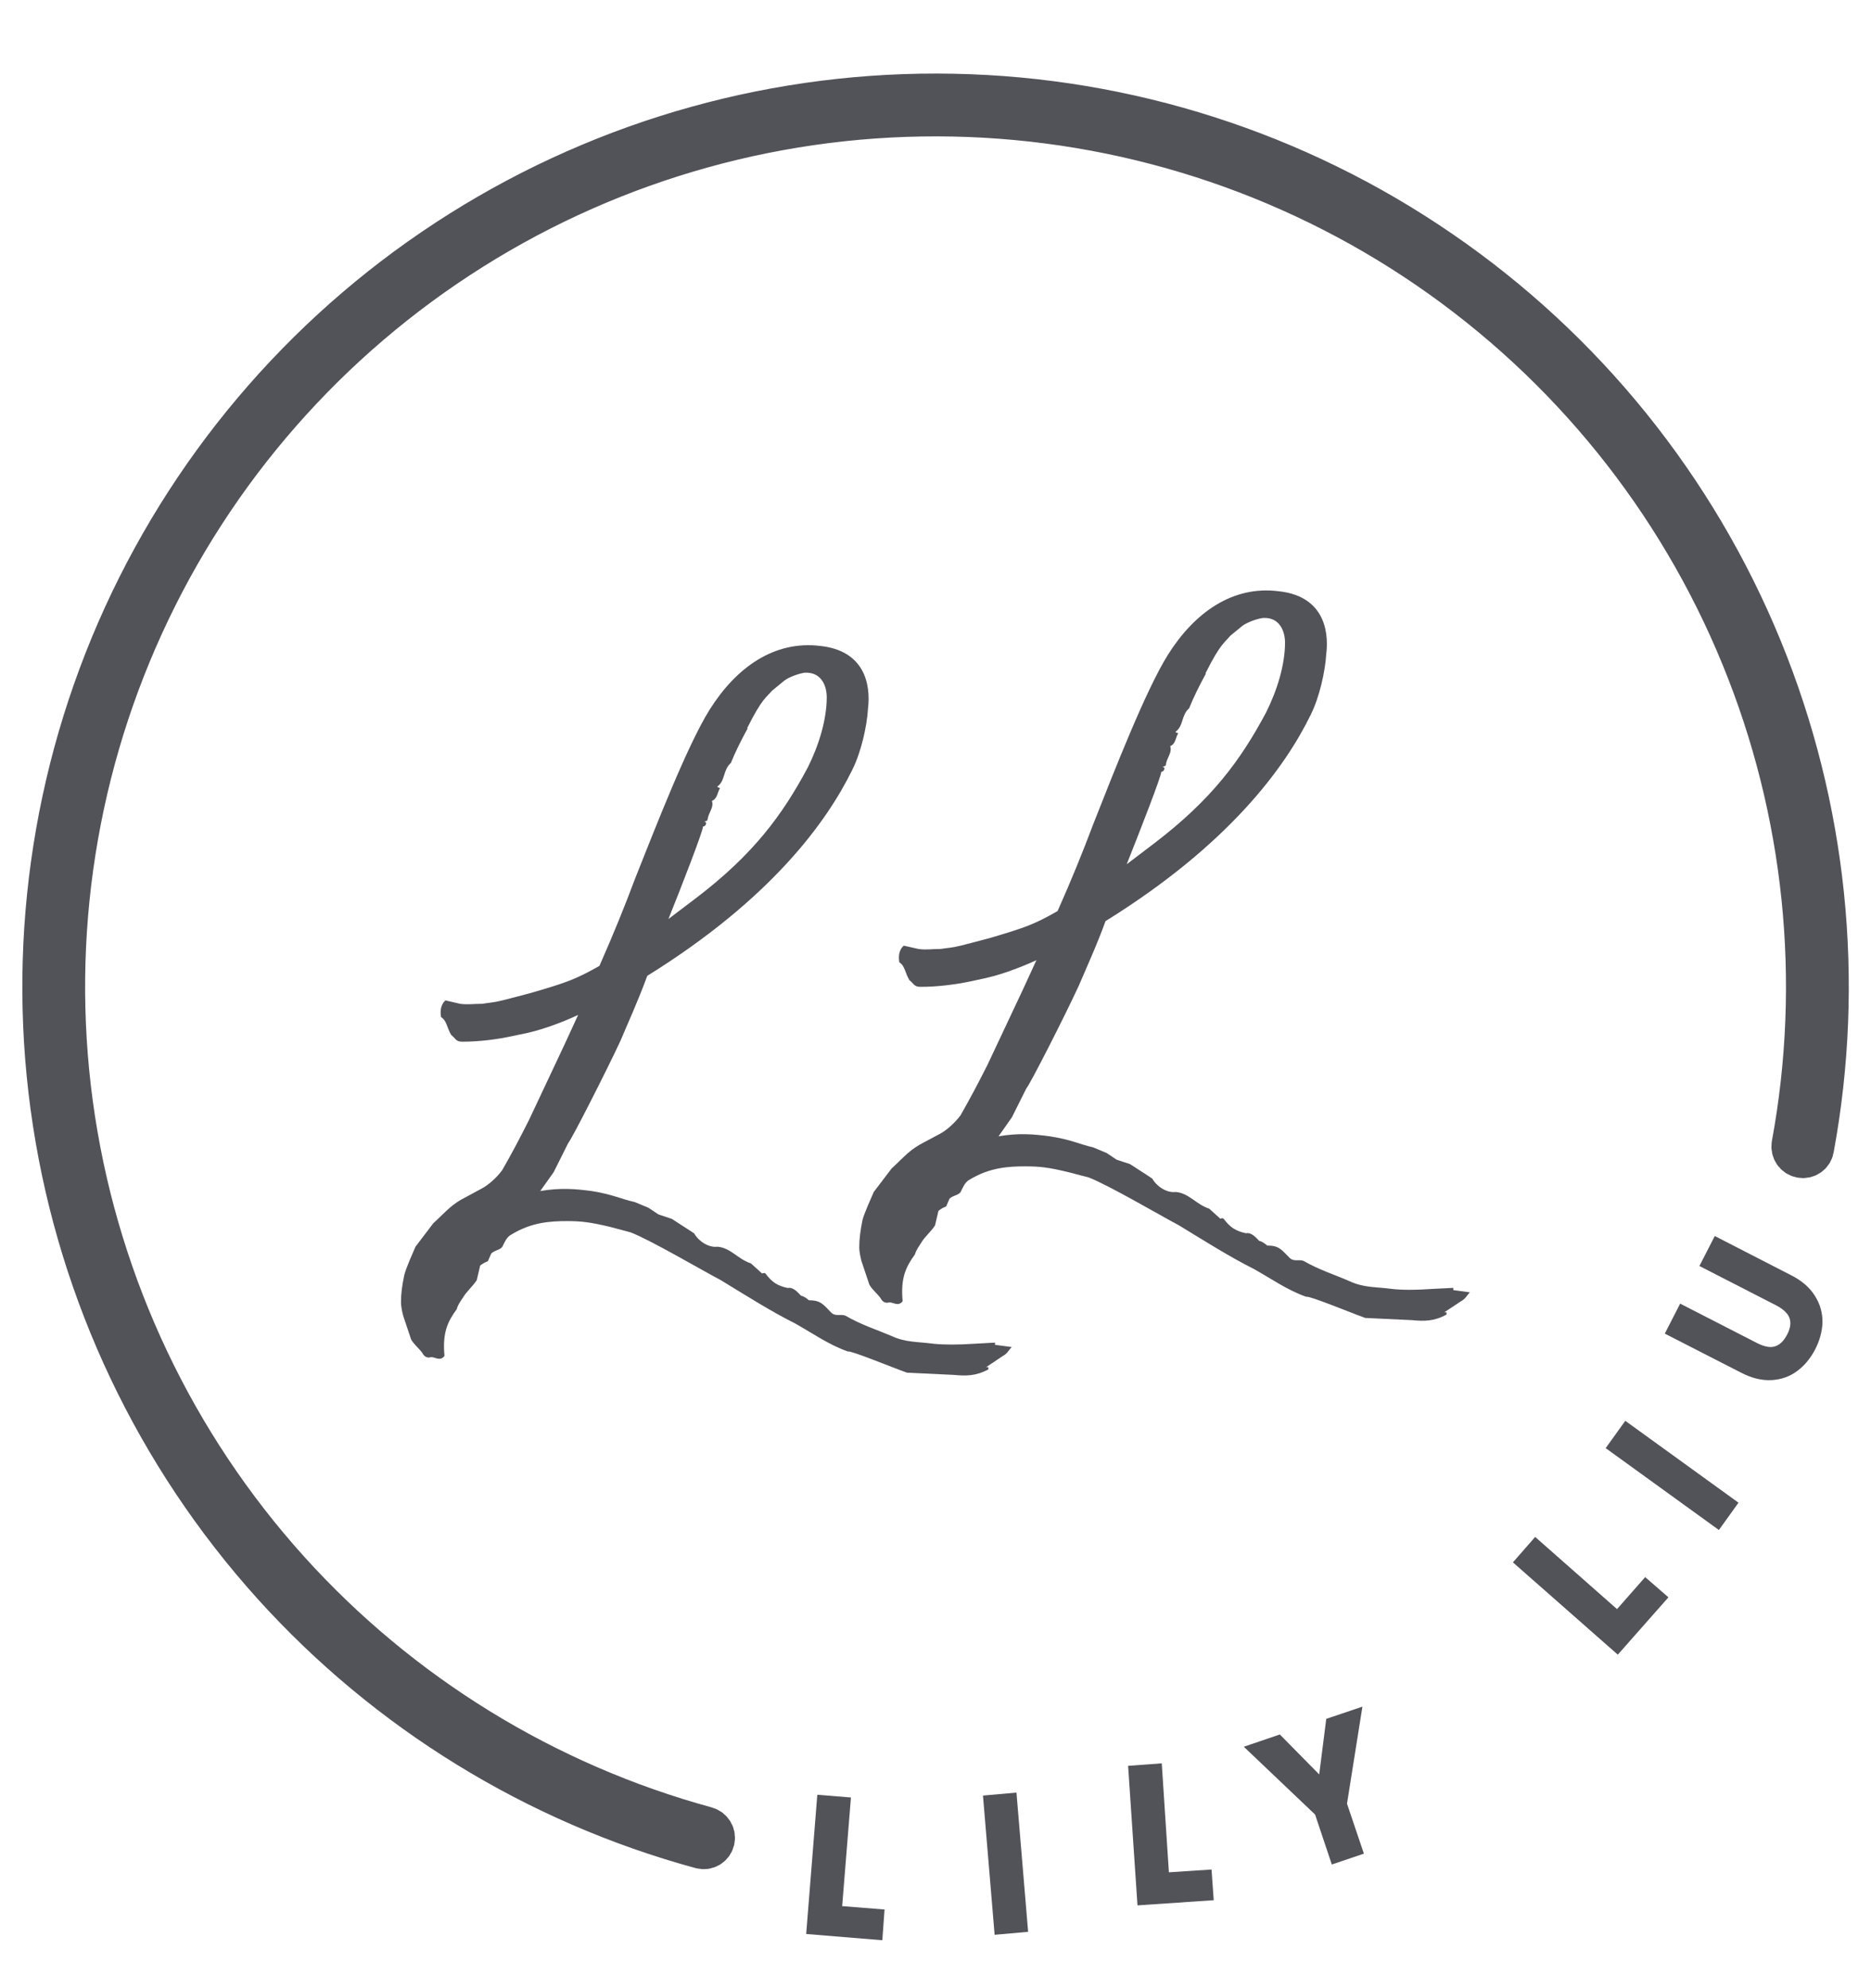 <svg width="16" height="17" viewBox="0 0 16 17" fill="none" xmlns="http://www.w3.org/2000/svg">
<g clip-path="url(#clip0_720_12533)">
<path d="M12.57 11.05L12.428 11.031V11.012L12.246 11.021C12.113 11.031 11.989 11.031 11.903 11.021C11.761 11.002 11.665 11.012 11.541 10.955C11.408 10.897 11.284 10.859 11.15 10.783C11.112 10.764 11.065 10.793 11.027 10.754C10.96 10.688 10.941 10.65 10.836 10.65C10.826 10.64 10.788 10.611 10.769 10.611C10.741 10.583 10.703 10.535 10.655 10.545C10.569 10.526 10.521 10.497 10.464 10.421C10.464 10.421 10.455 10.411 10.436 10.421L10.341 10.335C10.226 10.297 10.169 10.202 10.054 10.192C9.978 10.202 9.892 10.145 9.854 10.078L9.797 10.04L9.664 9.954L9.549 9.916L9.464 9.859L9.349 9.811C9.225 9.782 9.159 9.744 8.977 9.716C8.835 9.697 8.711 9.687 8.539 9.716L8.653 9.554L8.777 9.306C8.806 9.277 9.111 8.677 9.225 8.429C9.273 8.315 9.378 8.086 9.454 7.876C10.512 7.219 10.989 6.561 11.208 6.113C11.284 5.961 11.332 5.741 11.341 5.598C11.37 5.37 11.303 5.093 10.931 5.055C10.541 5.007 10.216 5.236 9.988 5.598C9.797 5.903 9.53 6.589 9.349 7.047C9.263 7.276 9.159 7.533 9.044 7.79C8.844 7.905 8.758 7.933 8.501 8.01C8.406 8.038 8.396 8.038 8.215 8.086C8.139 8.105 8.101 8.105 8.044 8.114C7.967 8.114 7.92 8.124 7.853 8.114L7.729 8.086C7.729 8.086 7.672 8.124 7.691 8.229C7.738 8.257 7.738 8.315 7.777 8.381C7.815 8.41 7.815 8.438 7.872 8.438C8.015 8.438 8.167 8.419 8.301 8.391L8.434 8.362C8.558 8.334 8.72 8.276 8.863 8.21L8.749 8.458L8.444 9.106C8.358 9.277 8.291 9.401 8.215 9.535C8.167 9.601 8.091 9.668 8.034 9.697L7.91 9.763C7.777 9.83 7.738 9.887 7.624 9.992L7.472 10.192C7.443 10.259 7.395 10.364 7.376 10.43C7.357 10.526 7.348 10.592 7.348 10.669C7.348 10.697 7.357 10.745 7.367 10.783L7.434 10.983C7.453 11.021 7.5 11.059 7.529 11.098C7.548 11.136 7.576 11.145 7.605 11.136C7.643 11.136 7.681 11.174 7.719 11.126C7.7 10.926 7.748 10.831 7.824 10.726C7.834 10.688 7.863 10.65 7.881 10.621C7.91 10.573 7.958 10.535 7.996 10.478L8.025 10.354C8.034 10.345 8.062 10.326 8.091 10.316L8.12 10.249C8.148 10.221 8.196 10.221 8.215 10.192C8.234 10.154 8.253 10.106 8.291 10.087C8.463 9.982 8.625 9.973 8.768 9.973C8.892 9.973 8.968 9.982 9.13 10.021L9.311 10.068C9.483 10.135 9.921 10.392 10.083 10.478C10.302 10.611 10.512 10.745 10.722 10.85C10.874 10.935 11.008 11.031 11.17 11.088C11.198 11.078 11.541 11.221 11.675 11.269L12.075 11.288C12.18 11.298 12.266 11.298 12.37 11.24V11.221H12.351L12.494 11.126C12.532 11.107 12.542 11.078 12.57 11.05ZM9.94 6.561C9.95 6.551 9.969 6.551 9.969 6.542C9.978 6.475 10.026 6.437 10.007 6.38C10.054 6.361 10.054 6.304 10.073 6.275C10.083 6.265 10.045 6.265 10.054 6.256C10.121 6.208 10.102 6.113 10.169 6.056C10.207 5.961 10.255 5.865 10.312 5.76C10.312 5.751 10.302 5.76 10.312 5.751C10.436 5.503 10.474 5.494 10.521 5.436L10.626 5.35C10.665 5.322 10.741 5.293 10.798 5.284C10.95 5.274 10.989 5.408 10.989 5.494C10.989 5.684 10.922 5.903 10.826 6.094C10.607 6.504 10.36 6.837 9.873 7.209L9.635 7.39C9.749 7.104 9.931 6.637 9.931 6.599C9.959 6.599 9.969 6.551 9.94 6.561Z" fill="#525259"/>
<path d="M8.652 11.518L8.509 11.499V11.48L8.328 11.49C8.194 11.499 8.07 11.499 7.985 11.49C7.842 11.471 7.746 11.48 7.623 11.423C7.489 11.366 7.365 11.328 7.232 11.251C7.194 11.232 7.146 11.261 7.108 11.223C7.041 11.156 7.022 11.118 6.917 11.118C6.908 11.108 6.87 11.08 6.851 11.08C6.822 11.051 6.784 11.003 6.736 11.013C6.65 10.994 6.603 10.966 6.546 10.889C6.546 10.889 6.536 10.88 6.517 10.889L6.422 10.803C6.307 10.765 6.25 10.67 6.136 10.66C6.06 10.67 5.974 10.613 5.936 10.546L5.878 10.508L5.745 10.422L5.631 10.384L5.545 10.327L5.43 10.279C5.307 10.251 5.24 10.213 5.059 10.184C4.916 10.165 4.792 10.155 4.62 10.184L4.735 10.022L4.859 9.774C4.887 9.745 5.192 9.145 5.307 8.897C5.354 8.783 5.459 8.554 5.535 8.344C6.593 7.687 7.07 7.029 7.289 6.581C7.365 6.429 7.413 6.21 7.422 6.067C7.451 5.838 7.384 5.562 7.013 5.523C6.622 5.476 6.298 5.704 6.069 6.067C5.878 6.372 5.612 7.058 5.43 7.515C5.345 7.744 5.24 8.001 5.126 8.259C4.925 8.373 4.84 8.402 4.582 8.478C4.487 8.506 4.478 8.506 4.296 8.554C4.22 8.573 4.182 8.573 4.125 8.583C4.049 8.583 4.001 8.592 3.934 8.583L3.81 8.554C3.81 8.554 3.753 8.592 3.772 8.697C3.82 8.726 3.82 8.783 3.858 8.849C3.896 8.878 3.896 8.907 3.953 8.907C4.096 8.907 4.249 8.888 4.382 8.859L4.515 8.831C4.64 8.802 4.802 8.745 4.944 8.678L4.83 8.926L4.525 9.574C4.439 9.745 4.373 9.869 4.296 10.003C4.249 10.07 4.172 10.136 4.115 10.165L3.991 10.232C3.858 10.298 3.82 10.355 3.705 10.46L3.553 10.66C3.524 10.727 3.477 10.832 3.458 10.899C3.438 10.994 3.429 11.061 3.429 11.137C3.429 11.165 3.438 11.213 3.448 11.251L3.515 11.451C3.534 11.49 3.582 11.528 3.61 11.566C3.629 11.604 3.658 11.614 3.686 11.604C3.725 11.604 3.763 11.642 3.801 11.594C3.782 11.394 3.829 11.299 3.906 11.194C3.915 11.156 3.944 11.118 3.963 11.089C3.991 11.042 4.039 11.003 4.077 10.946L4.106 10.822C4.115 10.813 4.144 10.794 4.172 10.784L4.201 10.718C4.23 10.689 4.277 10.689 4.296 10.66C4.315 10.622 4.334 10.575 4.373 10.556C4.544 10.451 4.706 10.441 4.849 10.441C4.973 10.441 5.049 10.451 5.211 10.489L5.392 10.537C5.564 10.603 6.002 10.861 6.164 10.946C6.384 11.08 6.593 11.213 6.803 11.318C6.955 11.404 7.089 11.499 7.251 11.556C7.279 11.547 7.623 11.69 7.756 11.737L8.156 11.756C8.261 11.766 8.347 11.766 8.452 11.709V11.69H8.433L8.576 11.594C8.614 11.575 8.623 11.547 8.652 11.518ZM6.021 7.029C6.031 7.02 6.05 7.02 6.05 7.01C6.06 6.943 6.107 6.905 6.088 6.848C6.136 6.829 6.136 6.772 6.155 6.743C6.164 6.734 6.126 6.734 6.136 6.724C6.202 6.677 6.183 6.581 6.25 6.524C6.288 6.429 6.336 6.334 6.393 6.229C6.393 6.219 6.384 6.229 6.393 6.219C6.517 5.971 6.555 5.962 6.603 5.905L6.708 5.819C6.746 5.79 6.822 5.762 6.879 5.752C7.032 5.743 7.07 5.876 7.07 5.962C7.07 6.152 7.003 6.372 6.908 6.562C6.689 6.972 6.441 7.306 5.955 7.677L5.716 7.858C5.831 7.573 6.012 7.105 6.012 7.067C6.04 7.067 6.05 7.02 6.021 7.029Z" fill="#525259"/>
<path d="M7.12 16.368L7.483 16.397L7.475 16.508L6.976 16.467L7.059 15.428L7.195 15.439L7.12 16.368Z" fill="#525259" stroke="#525259" stroke-width="0.152"/>
<path d="M8.623 15.41L8.71 16.449L8.575 16.461L8.488 15.422L8.623 15.41Z" fill="#525259" stroke="#525259" stroke-width="0.152"/>
<path d="M9.925 16.09L10.29 16.066L10.298 16.177L9.798 16.211L9.728 15.169L9.864 15.159L9.925 16.09Z" fill="#525259" stroke="#525259" stroke-width="0.152"/>
<path d="M11.556 14.705L11.441 15.429L11.567 15.802L11.437 15.846L11.312 15.473L10.78 14.967L10.924 14.918L11.337 15.337L11.411 14.754L11.556 14.705Z" fill="#525259" stroke="#525259" stroke-width="0.152"/>
<path d="M13.835 13.866L14.076 13.592L14.16 13.665L13.828 14.041L13.045 13.352L13.135 13.249L13.835 13.866Z" fill="#525259" stroke="#525259" stroke-width="0.152"/>
<path d="M13.916 12.255L14.761 12.866L14.682 12.976L13.837 12.365L13.916 12.255Z" fill="#525259" stroke="#525259" stroke-width="0.152"/>
<path d="M14.401 11.249L14.988 11.55C15.071 11.593 15.143 11.604 15.204 11.584C15.265 11.564 15.314 11.517 15.351 11.445C15.387 11.375 15.396 11.31 15.376 11.249C15.356 11.188 15.305 11.136 15.222 11.093L14.635 10.792L14.697 10.671L15.283 10.972C15.36 11.011 15.418 11.06 15.455 11.119C15.492 11.177 15.51 11.239 15.509 11.305C15.507 11.37 15.489 11.436 15.456 11.501C15.422 11.567 15.379 11.62 15.326 11.66C15.274 11.7 15.213 11.721 15.144 11.725C15.075 11.728 15.002 11.71 14.925 11.67L14.339 11.37L14.401 11.249Z" fill="#525259" stroke="#525259" stroke-width="0.152"/>
<path d="M15.402 9.881C15.445 9.89 15.486 9.862 15.493 9.82C15.758 8.385 15.605 6.903 15.052 5.552C14.489 4.176 13.535 2.995 12.309 2.155C11.084 1.314 9.639 0.85 8.153 0.821C6.666 0.791 5.204 1.197 3.946 1.988C2.687 2.779 1.688 3.921 1.07 5.273C0.453 6.625 0.244 8.128 0.47 9.597C0.696 11.066 1.347 12.437 2.342 13.541C3.32 14.625 4.589 15.405 5.997 15.789C6.039 15.801 6.081 15.776 6.092 15.734V15.734C6.103 15.692 6.078 15.65 6.036 15.638C4.658 15.262 3.416 14.498 2.458 13.436C1.483 12.355 0.846 11.012 0.624 9.573C0.403 8.134 0.607 6.662 1.212 5.338C1.817 4.013 2.796 2.895 4.029 2.12C5.261 1.345 6.694 0.948 8.149 0.977C9.605 1.006 11.021 1.46 12.221 2.283C13.422 3.107 14.356 4.263 14.907 5.611C15.449 6.934 15.599 8.385 15.34 9.79C15.333 9.832 15.36 9.873 15.402 9.881V9.881Z" fill="#525259" stroke="#525259" stroke-width="0.381"/>
</g>
<defs>
<clipPath id="clip0_720_12533">
<rect width="16" height="16.381" fill="white" transform="translate(0 0.476)"/>
</clipPath>
</defs>
</svg>
